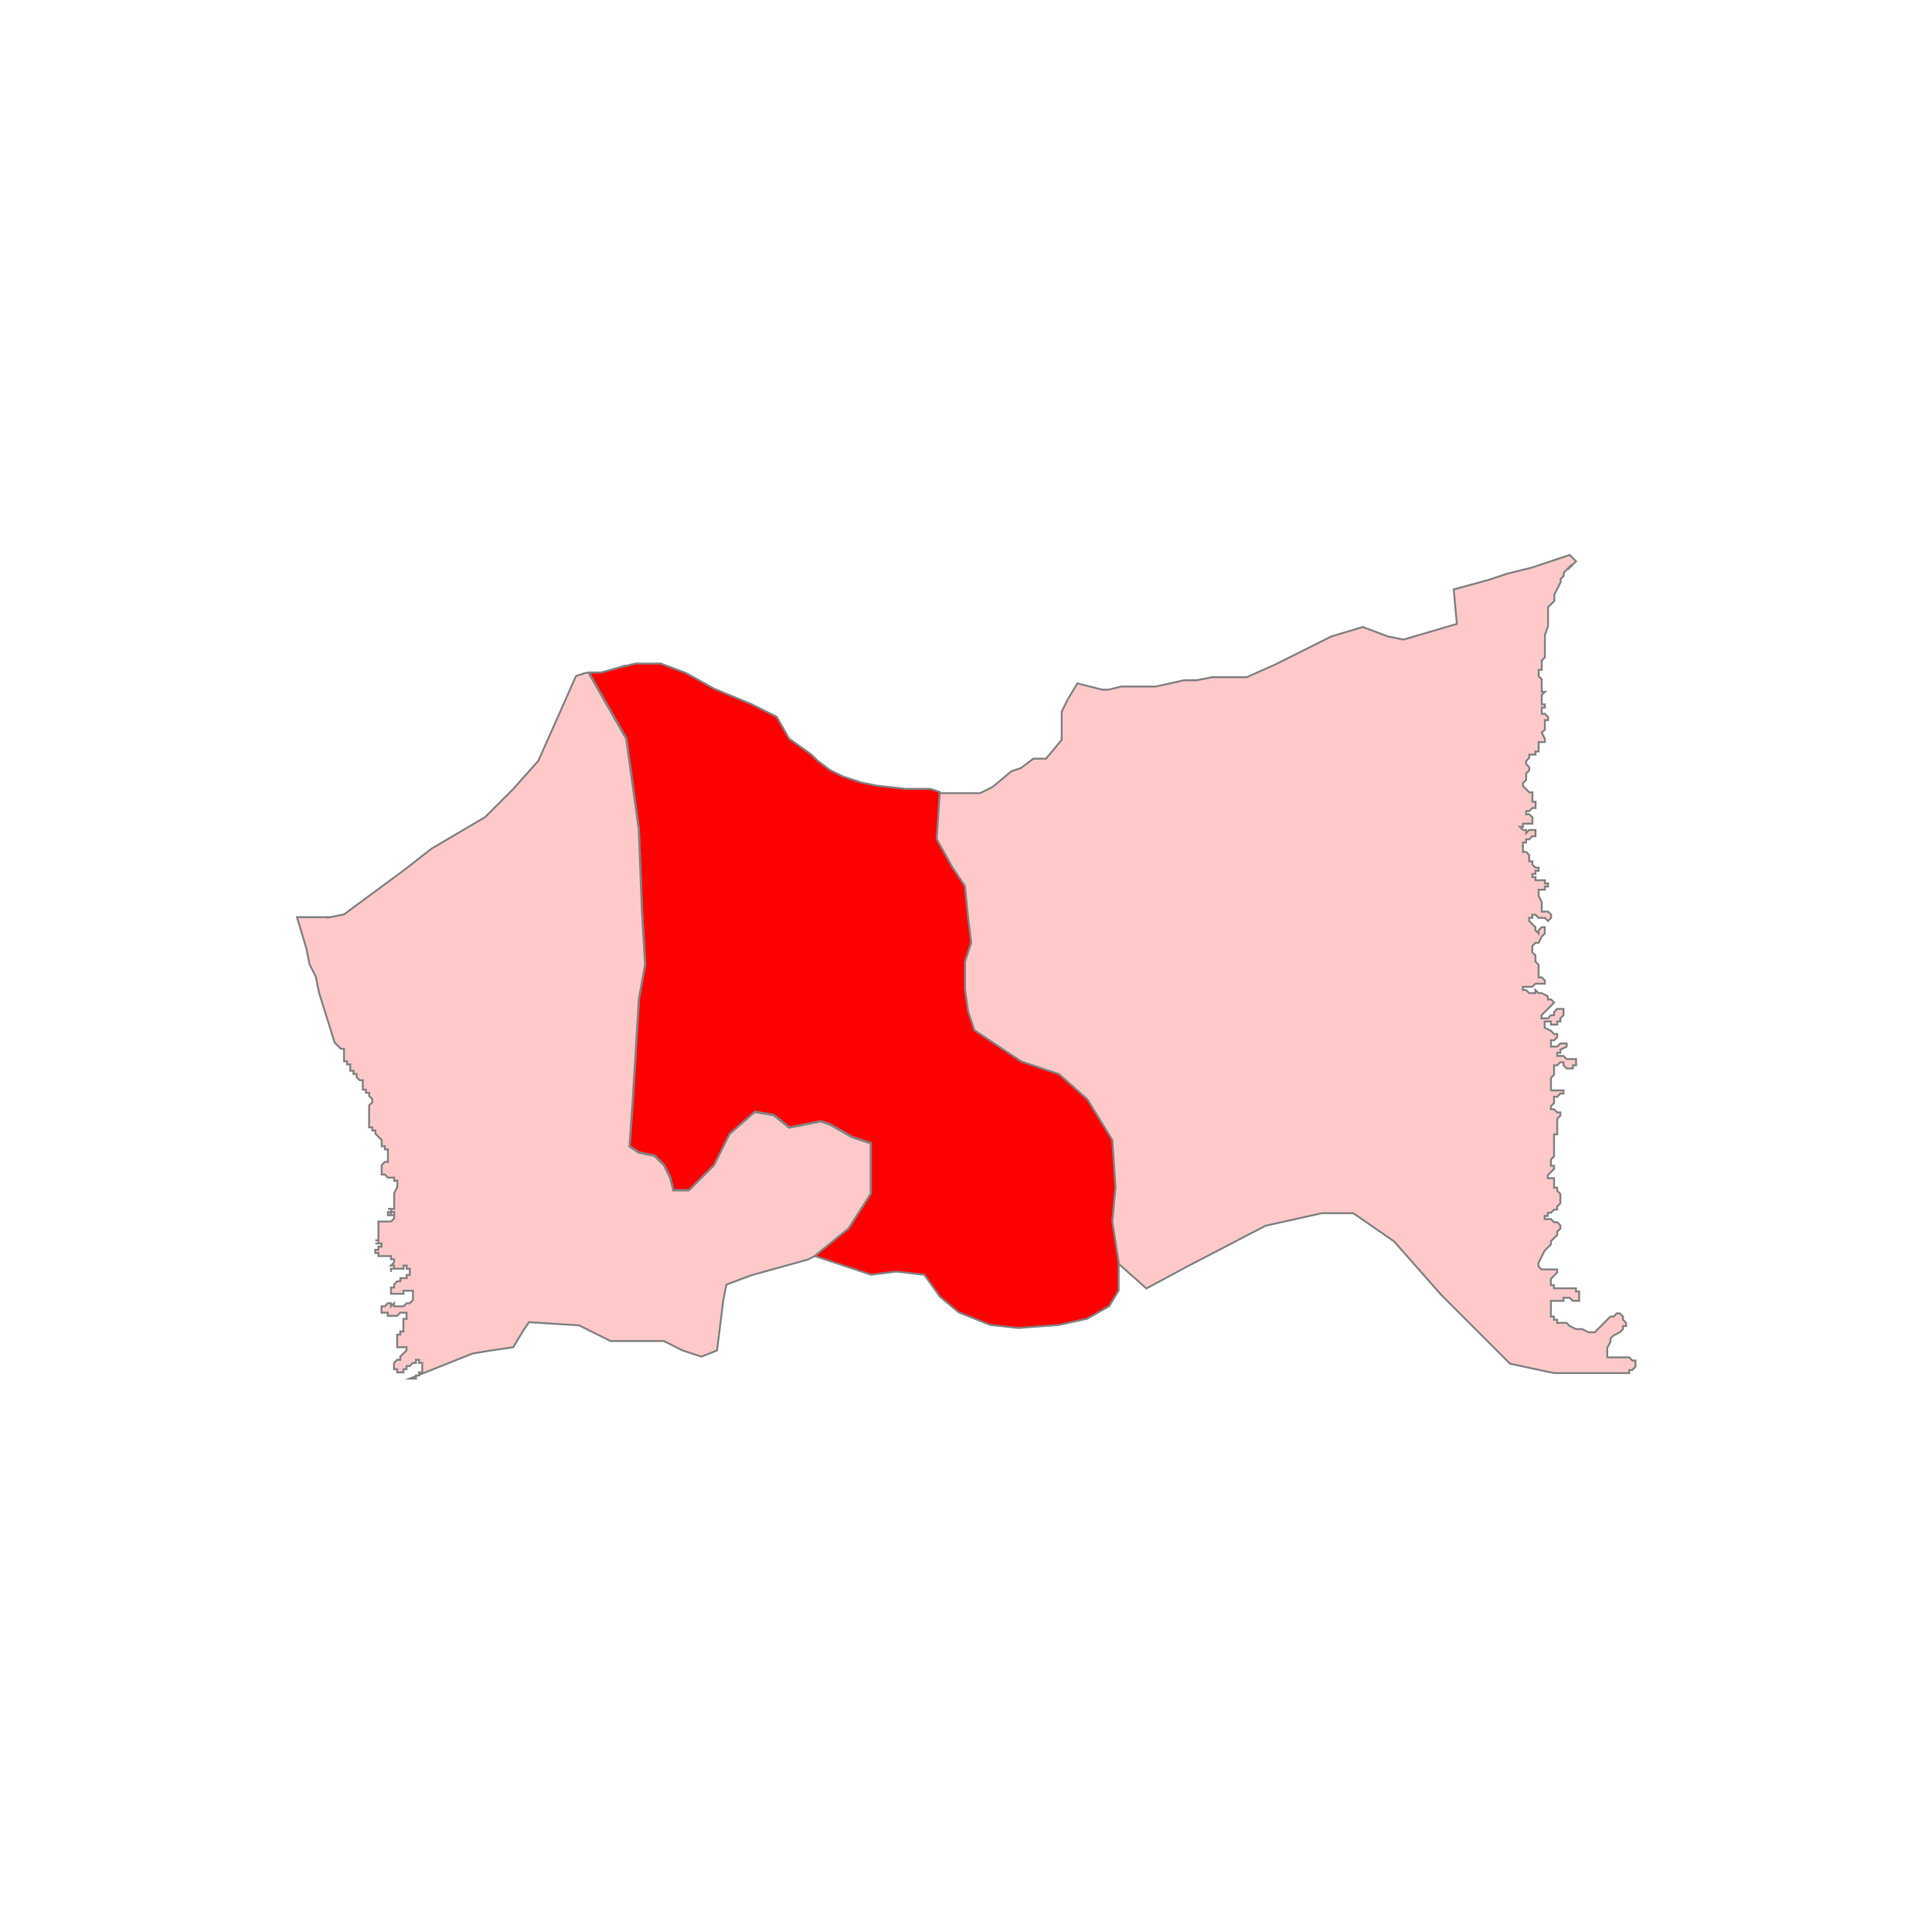 <?xml version="1.0" encoding="UTF-8"?>
<svg id="Layer_1" data-name="Layer 1" xmlns="http://www.w3.org/2000/svg" viewBox="0 0 300 300">
  <defs>
    <style>
      .cls-1 {
        fill: #ffc9c9;
      }

      .cls-1, .cls-2 {
        stroke: #828282;
        stroke-miterlimit: 10;
        stroke-width: .3px;
      }

      .cls-2 {
        fill: red;
      }
    </style>
  </defs>
  <path id="polygon72" class="cls-1" d="M243.79,87.95l-.48.49-.49.49v.49l-.49.49v.49l-.49.97-.49.97v.97l-.97.97v2.92l-.49,1.46v3.41l-.49.49v1.46h-.48v.98l.48.48v1.95h.49l-.49.49v1.46h.49v.49h-.49v.97h.49l.49.49v.49h-.49v1.46l-.49.49.49.97v.49h-.97v1.46h-.49v.49h-.97v.49l-.48.49v.49l.48.49v.49l-.48.49v.98l-.49.48v.49l.49.48.48.49h.49v1.46h.49v.97h-.49l-.49.48h-.48v.49h.48l.49.48v.98h-1.46v.49h-.49l.49.49h.49v.49l.48-.49h.97v.97h-.49l-.49.49h-.48v.49h-.49v1.46h.49l.48.49v.97h.49v.49l.49.49h.49v.49h-.49v.49h-.49v.49h.49v.49h1.46v.49h.49v.49h-.49v.49h-.97v.97l.48.97v1.46h.97l.49.48v.49l-.49.48-.49-.48h-.97l-.49-.49h-.49v.49h-.49v.48l.49.49.49.48v.49l.49.48v-.48l.48-.49h.49v.97l-.49.49-.48.97h-.49l-.49.49v.97l.49.49v.97l.49.49v1.95h.48l.49.49v.49h-1.46l-.49.49h-1.46v.49h.49l.48.49h.97v-.49l.49.49h.48l.97.49v.49h.49l.48.49-.48.49-.49.49-.49.49-.49.49v.49h.97l.49-.49h.48v-.49l.49-.49h.98v.97l-.49.49v.49h-.49v.49h-.97v-.49h-.98v.97l.98.49.48.49h.49v.49l-.49.49h-.48v.97h.97l.49-.48h.98v.48l-.98.49v.48h-.49v.49h.98l.49.48h1.46v.97h-.49v.49h-.97l-.49-.49v-.48h-.49l-.49.48h-.49v1.46l-.48.49v1.95h1.95v.49h-.49l-.49.49h-.49v.97l-.48.49v.49h.48l.49.49h.49v.49l-.49.49v2.43h-.49v3.41l-.48.49v.97h.48v.48l-.48.49-.49.49v.48h.97v1.46h.49v.48l.49.49v1.46l-.49.49v.49h-.49l-.48.49h-.49v.49h-.49v.49h.98l.48.49h.49l.49.49v.49l-.49.49v.49l-.49.49-.48.49v.49l-.49.49-.49.49-.49.97-.48.97v.49l.48.49h2.43v.49l-.49.49-.48.49v.97h.48v.49h3.41v.49h.49v1.46h-.97l-.49-.48h-.97v.48h-1.95v2.44h.48v.49h.49v.49h1.46l.48.49.98.48h.97l.98.49h.97l.48-.49.49-.48.49-.49.48-.49.49-.49h.49l.49-.49h.48l.49.49v.49l.49.49v.49h-.49v.48l-.49.49-.97.49-.49.49v.49l-.49.97v1.46h3.41l.48.49h.49v.97l-.49.49h-.48v.49h-11.69l-6.81-1.46-10.71-10.71-7.3-8.28-6.33-4.38h-4.87l-8.76,1.95-12.17,6.33-6.33,3.41-4.38-3.89-.98-6.33.49-5.36-.49-7.3-3.89-6.33-4.38-3.89-5.84-1.95-7.3-4.87-.98-2.92-.49-3.41v-4.38l.97-2.92-.49-3.89-.49-4.87-1.95-2.92-2.44-4.38.49-7.3h6.33l1.95-.97,2.92-2.44,1.46-.49,1.95-1.46h1.95l2.44-2.92v-4.38l.97-1.95,1.46-2.43,3.89.97h.97l1.95-.49h5.36l4.39-.97h1.95l2.43-.48h5.36l4.39-1.95,8.76-4.38,4.87-1.46,3.89,1.46,2.44.49,8.28-2.43-.49-5.36,5.36-1.46,2.92-.97,3.89-.97,5.84-1.95.98.98-.49.49-.49.49Z"/>
  <path id="polygon76" class="cls-2" d="M96.74,103.52l1.95-.49h3.9l3.89,1.46,4.38,2.44,5.85,2.43,3.89,1.95,1.95,3.41,3.41,2.43.98.97,1.95,1.46,1.95.97,2.92.97,2.43.49,4.38.48h3.9l1.46.49-.49,7.3,2.44,4.38,1.95,2.92.49,4.87.49,3.89-.97,2.92v4.38l.49,3.41.98,2.92,7.3,4.87,5.84,1.95,4.38,3.89,3.89,6.33.49,7.3-.49,5.36.98,6.33v4.38l-1.46,2.43-3.41,1.95-4.38.97-6.33.48-4.38-.48-4.87-1.95-2.92-2.43-2.43-3.41-4.38-.49-3.89.49-8.77-2.92,5.36-4.38,3.41-5.36v-7.79l-2.92-.97-3.41-1.95-1.46-.49-4.87.97-2.43-1.95-2.92-.49-3.9,3.41-2.43,4.87-2.43,2.43-1.46,1.46h-2.43l-.49-1.95-.97-1.95-1.46-1.46-2.43-.49-1.46-.97.49-6.82.97-16.07.97-5.36-.49-8.28-.49-12.66-1.95-14.12-5.84-10.23h1.95l3.41-.97Z"/>
  <path id="polygon78" class="cls-1" d="M50.97,142.48l2.44-.49,9.25-6.82,4.38-3.41,8.28-4.87,4.38-4.38,3.9-4.38,5.84-13.15,1.46-.49h.49l5.84,10.23,1.95,14.12.49,12.66.49,8.28-.97,5.36-.97,16.07-.49,6.82,1.46.97,2.43.49,1.46,1.46.97,1.95.49,1.95h2.43l1.46-1.46,2.43-2.43,2.43-4.87,3.9-3.41,2.92.49,2.43,1.95,4.87-.97,1.46.49,3.41,1.95,2.92.97v7.79l-3.41,5.36-5.36,4.38-.97.49-8.76,2.43-3.9,1.46-.49,2.43-.97,7.79-2.43.97-2.92-.97-2.92-1.46h-8.28l-4.87-2.43-7.79-.49-.98,1.46-1.46,2.43-3.41.49-2.92.49-9.74,3.89h.97v-.49h.49v-.49h.49v-1.46h-.49v-.49h-.49v.49h-.48l-.49.49h-.49v.49h-.49v.49h-.97v-.49h-.49v-.97l.49-.49h.48v-.49l.49-.49.49-.49v-.49h-1.46v-1.95h.48v-.49h.49v-1.95h.49v-.97h-.98l-.48.49h-1.46v-.49h-.97v-.98h.49l.48-.48h.49v.48l.49-.48v.48h1.46l.49-.48h.49l.49-.49v-1.46h-1.46v.48h-1.95v-.97h.49v-.49l.49-.49h.48v-.49h.98v-.49h.49v-.97h-.49v-.49h-.49v.49h-1.95v.49-.49h.49v-.49h-.49l.49-.49v-.49h-.49v-.49h-1.95v-.49h-.49v-.49h.49v-.49h.49v-.49h-.97.49v-.49h-.49.49v-2.92h1.95l.49-.49v-.49h-.97v-.49h.49v.49h.49v-.49h-.49v-.49h-.49.97v-2.43l.49-.97v-.97h-.49v-.49h-.97l-.48-.48h-.49v-1.46l.49-.49h.48v-1.95h-.48v-.49h-.49v-.97l-.49-.49-.49-.49v-.49h-.48v-.49h-.49v-3.41l.49-.49v-.49l-.49-.49v-.49h-.49v-.49h-.49v-1.46h-.48l-.49-.49v-.49h-.49v-.49h-.49v-.98h-.49v-.48h-.48v-1.95h-.49l-.97-.97-2.43-7.79-.49-2.43-.98-1.95-.48-2.43-1.46-4.87h4.87Z"/>
</svg>